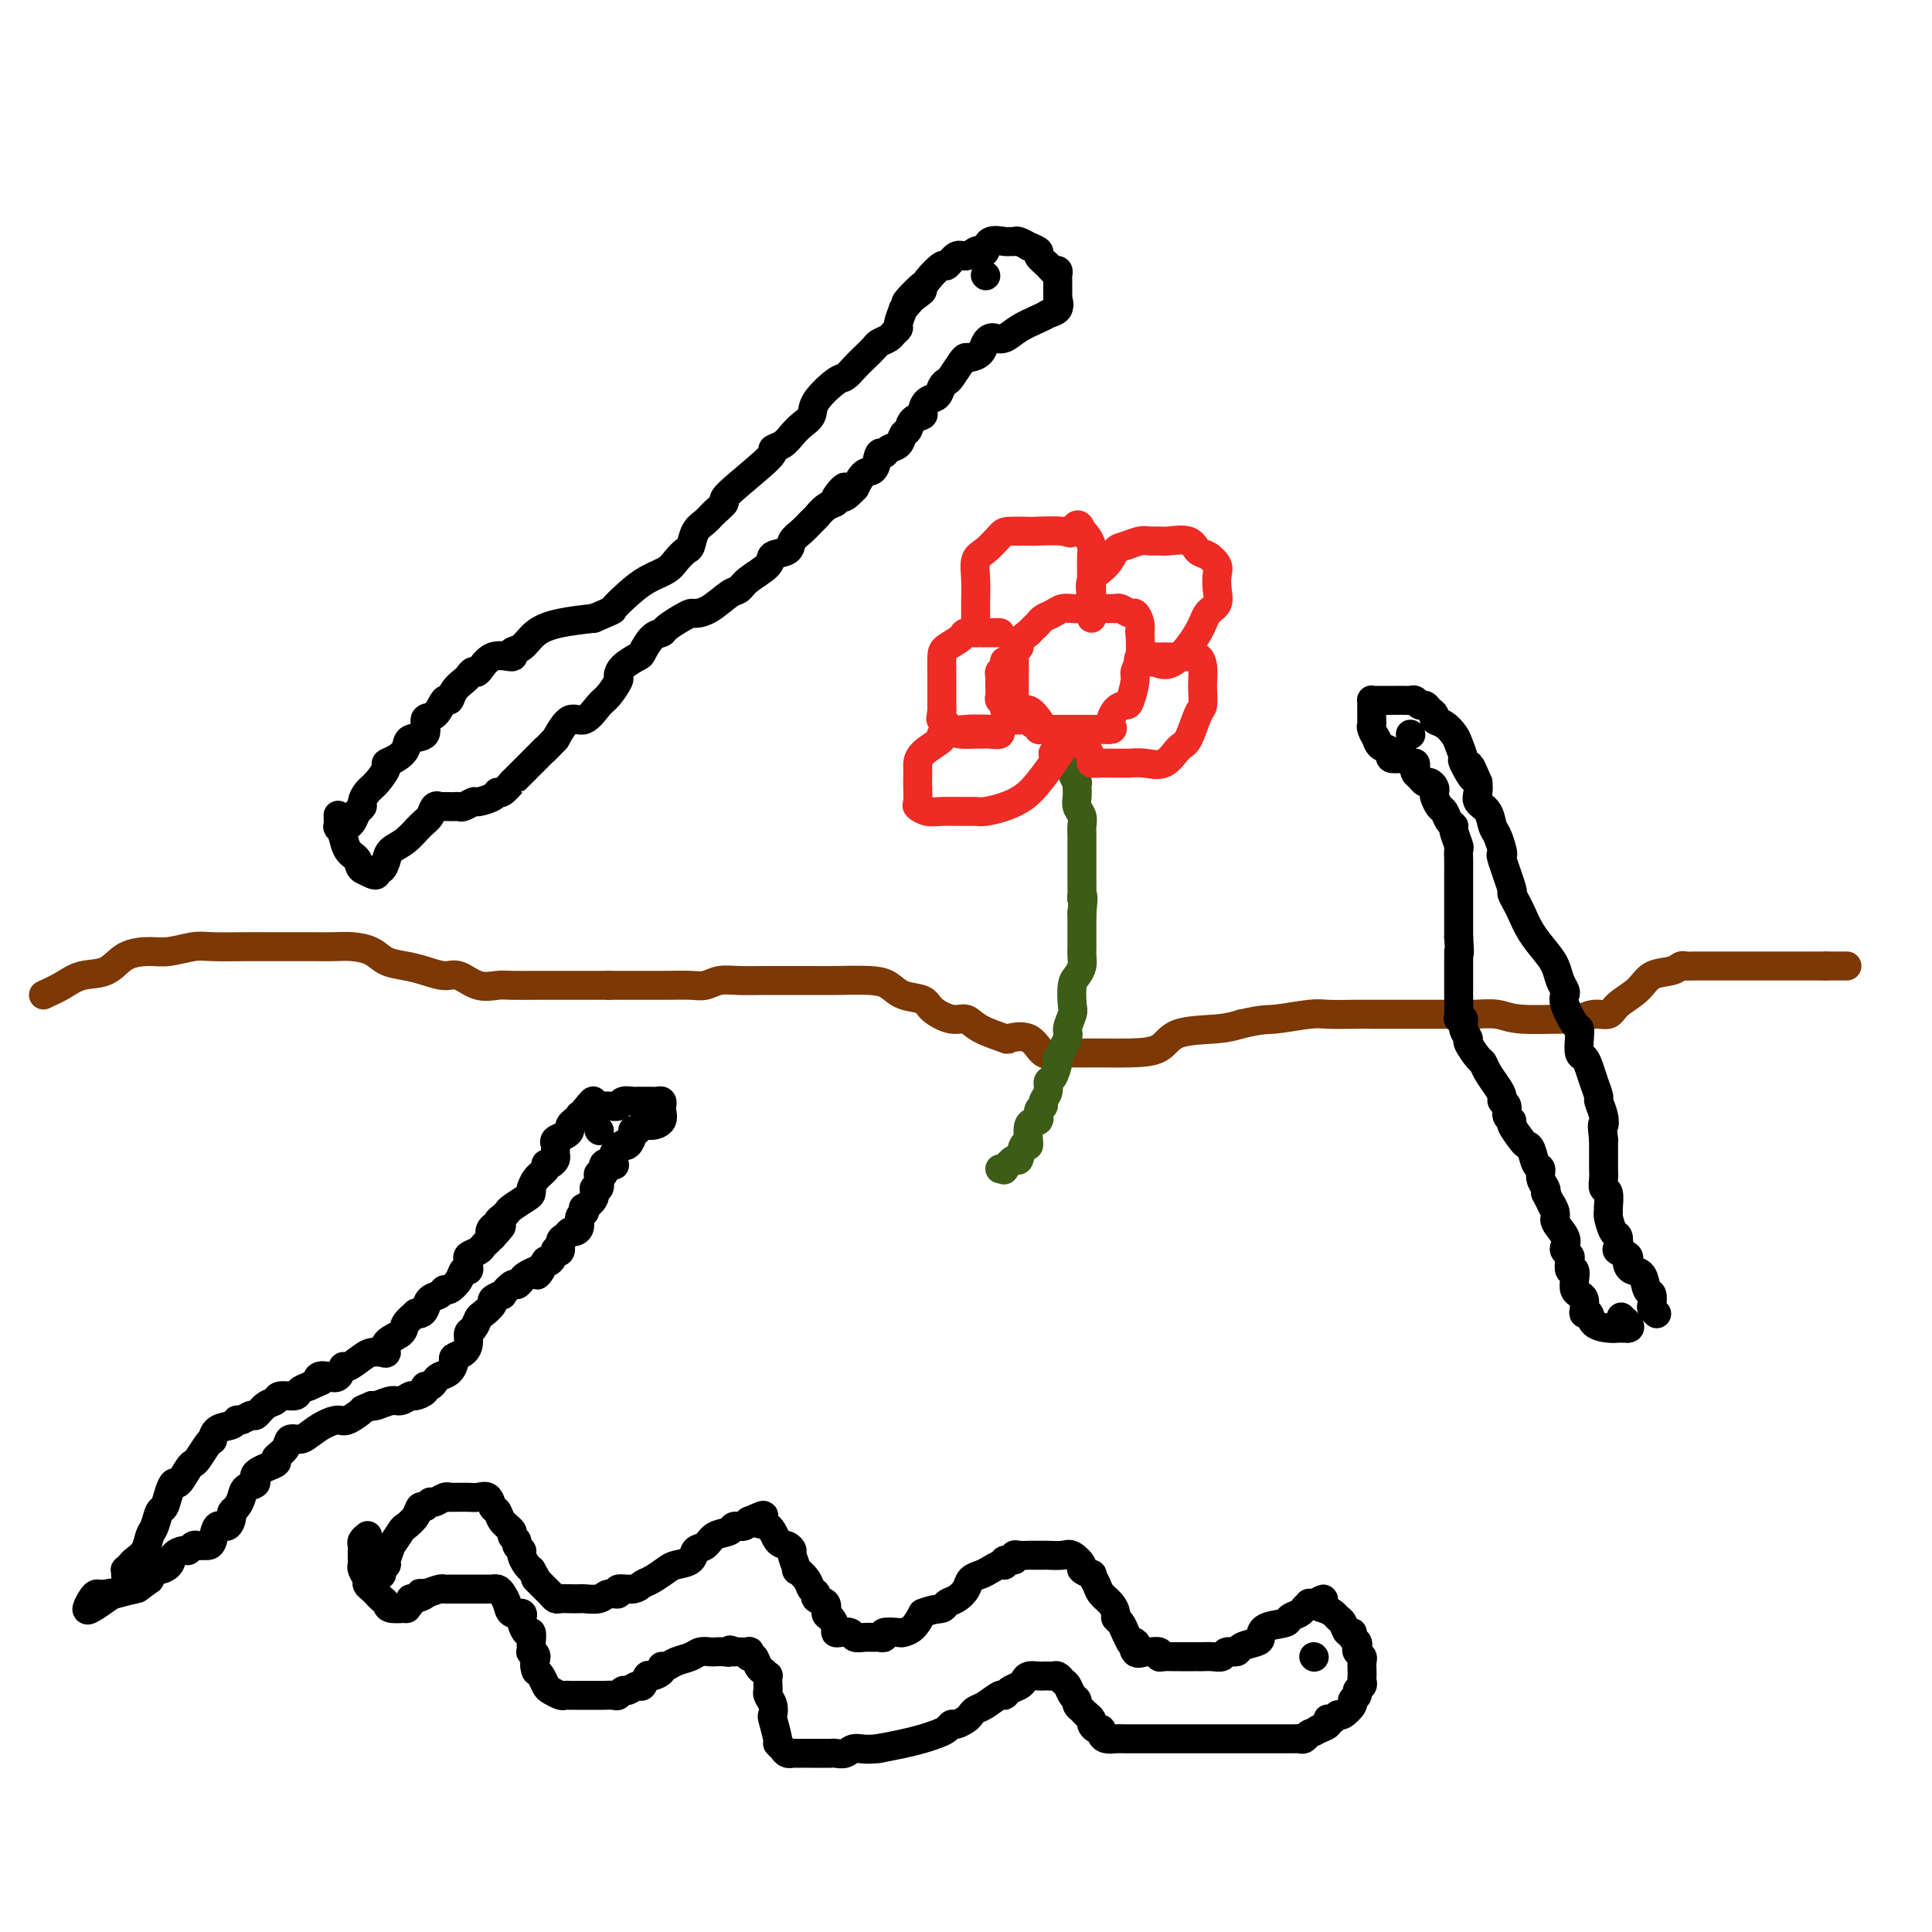 <svg viewBox='0 0 400 400' version='1.1' xmlns='http://www.w3.org/2000/svg' xmlns:xlink='http://www.w3.org/1999/xlink'><g fill='none' stroke='#7C3805' stroke-width='6' stroke-linecap='round' stroke-linejoin='round'><path d='M9,206c1.366,-0.627 2.732,-1.254 4,-2c1.268,-0.746 2.438,-1.610 4,-2c1.562,-0.390 3.517,-0.304 5,-1c1.483,-0.696 2.493,-2.172 4,-3c1.507,-0.828 3.510,-1.006 5,-1c1.490,0.006 2.468,0.198 4,0c1.532,-0.198 3.617,-0.785 5,-1c1.383,-0.215 2.063,-0.058 4,0c1.937,0.058 5.130,0.016 7,0c1.870,-0.016 2.418,-0.005 4,0c1.582,0.005 4.198,0.003 6,0c1.802,-0.003 2.788,-0.008 4,0c1.212,0.008 2.648,0.030 4,0c1.352,-0.030 2.619,-0.110 4,0c1.381,0.110 2.877,0.412 4,1c1.123,0.588 1.875,1.462 3,2c1.125,0.538 2.625,0.740 4,1c1.375,0.260 2.627,0.577 4,1c1.373,0.423 2.869,0.950 4,1c1.131,0.050 1.899,-0.379 3,0c1.101,0.379 2.536,1.566 4,2c1.464,0.434 2.957,0.116 4,0c1.043,-0.116 1.636,-0.031 3,0c1.364,0.031 3.500,0.008 5,0c1.500,-0.008 2.365,-0.002 4,0c1.635,0.002 4.038,0.001 6,0c1.962,-0.001 3.481,-0.000 5,0'/><path d='M126,204c5.530,-0.001 5.854,-0.004 7,0c1.146,0.004 3.112,0.015 5,0c1.888,-0.015 3.696,-0.057 5,0c1.304,0.057 2.102,0.211 3,0c0.898,-0.211 1.896,-0.789 3,-1c1.104,-0.211 2.315,-0.056 4,0c1.685,0.056 3.844,0.015 5,0c1.156,-0.015 1.310,-0.002 3,0c1.690,0.002 4.916,-0.007 7,0c2.084,0.007 3.028,0.028 5,0c1.972,-0.028 4.974,-0.107 7,0c2.026,0.107 3.077,0.401 4,1c0.923,0.599 1.717,1.504 3,2c1.283,0.496 3.054,0.583 4,1c0.946,0.417 1.067,1.163 2,2c0.933,0.837 2.677,1.766 4,2c1.323,0.234 2.224,-0.228 3,0c0.776,0.228 1.429,1.144 3,2c1.571,0.856 4.062,1.651 5,2c0.938,0.349 0.322,0.251 1,0c0.678,-0.251 2.650,-0.656 4,0c1.350,0.656 2.078,2.372 3,3c0.922,0.628 2.040,0.167 3,0c0.960,-0.167 1.764,-0.041 3,0c1.236,0.041 2.903,-0.002 5,0c2.097,0.002 4.623,0.050 7,0c2.377,-0.050 4.606,-0.199 6,-1c1.394,-0.801 1.952,-2.254 4,-3c2.048,-0.746 5.585,-0.785 8,-1c2.415,-0.215 3.707,-0.608 5,-1'/><path d='M257,212c4.766,-1.094 5.181,-0.829 7,-1c1.819,-0.171 5.043,-0.778 7,-1c1.957,-0.222 2.648,-0.060 4,0c1.352,0.060 3.364,0.016 5,0c1.636,-0.016 2.894,-0.004 5,0c2.106,0.004 5.060,0.000 7,0c1.940,-0.000 2.866,0.004 4,0c1.134,-0.004 2.475,-0.015 4,0c1.525,0.015 3.233,0.058 5,0c1.767,-0.058 3.592,-0.216 5,0c1.408,0.216 2.398,0.805 5,1c2.602,0.195 6.817,-0.006 9,0c2.183,0.006 2.335,0.217 3,0c0.665,-0.217 1.842,-0.864 3,-1c1.158,-0.136 2.295,0.238 3,0c0.705,-0.238 0.977,-1.087 2,-2c1.023,-0.913 2.799,-1.891 4,-3c1.201,-1.109 1.829,-2.350 3,-3c1.171,-0.650 2.887,-0.710 4,-1c1.113,-0.290 1.625,-0.810 2,-1c0.375,-0.190 0.612,-0.051 1,0c0.388,0.051 0.925,0.014 2,0c1.075,-0.014 2.687,-0.004 4,0c1.313,0.004 2.326,0.001 4,0c1.674,-0.001 4.010,-0.000 6,0c1.990,0.000 3.636,0.000 5,0c1.364,-0.000 2.448,-0.000 3,0c0.552,0.000 0.572,0.000 1,0c0.428,-0.000 1.265,-0.000 2,0c0.735,0.000 1.367,0.000 2,0'/><path d='M378,200c4.821,0.000 2.375,0.000 2,0c-0.375,0.000 1.321,0.000 2,0c0.679,0.000 0.339,0.000 0,0'/></g>
<g fill='none' stroke='#000000' stroke-width='6' stroke-linecap='round' stroke-linejoin='round'><path d='M26,326c0.026,-0.448 0.052,-0.895 0,-1c-0.052,-0.105 -0.183,0.134 0,0c0.183,-0.134 0.679,-0.639 1,-1c0.321,-0.361 0.467,-0.577 1,-1c0.533,-0.423 1.452,-1.053 2,-2c0.548,-0.947 0.724,-2.210 1,-3c0.276,-0.790 0.652,-1.106 1,-2c0.348,-0.894 0.670,-2.366 1,-3c0.330,-0.634 0.670,-0.429 1,-1c0.330,-0.571 0.652,-1.918 1,-3c0.348,-1.082 0.722,-1.899 1,-2c0.278,-0.101 0.459,0.513 1,0c0.541,-0.513 1.441,-2.152 2,-3c0.559,-0.848 0.776,-0.905 1,-1c0.224,-0.095 0.453,-0.228 1,-1c0.547,-0.772 1.411,-2.181 2,-3c0.589,-0.819 0.903,-1.047 1,-1c0.097,0.047 -0.025,0.367 0,0c0.025,-0.367 0.196,-1.423 1,-2c0.804,-0.577 2.242,-0.675 3,-1c0.758,-0.325 0.836,-0.879 1,-1c0.164,-0.121 0.416,0.189 1,0c0.584,-0.189 1.502,-0.878 2,-1c0.498,-0.122 0.575,0.322 1,0c0.425,-0.322 1.198,-1.410 2,-2c0.802,-0.590 1.632,-0.683 2,-1c0.368,-0.317 0.274,-0.858 1,-1c0.726,-0.142 2.272,0.116 3,0c0.728,-0.116 0.636,-0.604 1,-1c0.364,-0.396 1.182,-0.698 2,-1'/><path d='M64,287c3.417,-1.561 2.460,-0.962 2,-1c-0.460,-0.038 -0.423,-0.712 0,-1c0.423,-0.288 1.233,-0.189 2,0c0.767,0.189 1.489,0.467 2,0c0.511,-0.467 0.809,-1.681 1,-2c0.191,-0.319 0.276,0.256 1,0c0.724,-0.256 2.086,-1.342 3,-2c0.914,-0.658 1.380,-0.886 2,-1c0.620,-0.114 1.393,-0.113 2,0c0.607,0.113 1.046,0.338 1,0c-0.046,-0.338 -0.577,-1.239 0,-2c0.577,-0.761 2.263,-1.380 3,-2c0.737,-0.620 0.526,-1.240 1,-2c0.474,-0.760 1.631,-1.661 2,-2c0.369,-0.339 -0.052,-0.118 0,0c0.052,0.118 0.578,0.133 1,0c0.422,-0.133 0.742,-0.412 1,-1c0.258,-0.588 0.454,-1.483 1,-2c0.546,-0.517 1.441,-0.654 2,-1c0.559,-0.346 0.780,-0.901 1,-1c0.220,-0.099 0.437,0.258 1,0c0.563,-0.258 1.472,-1.130 2,-2c0.528,-0.870 0.676,-1.739 1,-2c0.324,-0.261 0.826,0.085 1,0c0.174,-0.085 0.022,-0.600 0,-1c-0.022,-0.400 0.088,-0.685 0,-1c-0.088,-0.315 -0.374,-0.662 0,-1c0.374,-0.338 1.410,-0.668 2,-1c0.590,-0.332 0.736,-0.666 1,-1c0.264,-0.334 0.647,-0.667 1,-1c0.353,-0.333 0.677,-0.667 1,-1'/><path d='M102,256c3.575,-3.875 1.013,-1.563 0,-1c-1.013,0.563 -0.478,-0.623 0,-1c0.478,-0.377 0.900,0.055 1,0c0.100,-0.055 -0.120,-0.596 0,-1c0.120,-0.404 0.582,-0.671 1,-1c0.418,-0.329 0.792,-0.719 1,-1c0.208,-0.281 0.252,-0.452 1,-1c0.748,-0.548 2.202,-1.473 3,-2c0.798,-0.527 0.939,-0.655 1,-1c0.061,-0.345 0.040,-0.905 0,-1c-0.040,-0.095 -0.099,0.277 0,0c0.099,-0.277 0.356,-1.201 1,-2c0.644,-0.799 1.675,-1.471 2,-2c0.325,-0.529 -0.057,-0.915 0,-1c0.057,-0.085 0.552,0.132 1,0c0.448,-0.132 0.850,-0.613 1,-1c0.150,-0.387 0.047,-0.681 0,-1c-0.047,-0.319 -0.037,-0.663 0,-1c0.037,-0.337 0.100,-0.668 0,-1c-0.100,-0.332 -0.364,-0.666 0,-1c0.364,-0.334 1.355,-0.668 2,-1c0.645,-0.332 0.942,-0.664 1,-1c0.058,-0.336 -0.124,-0.678 0,-1c0.124,-0.322 0.555,-0.625 1,-1c0.445,-0.375 0.903,-0.822 1,-1c0.097,-0.178 -0.166,-0.086 0,0c0.166,0.086 0.762,0.168 1,0c0.238,-0.168 0.119,-0.584 0,-1'/><path d='M121,230c3.123,-4.039 1.431,-1.135 1,0c-0.431,1.135 0.399,0.501 1,0c0.601,-0.501 0.972,-0.870 1,-1c0.028,-0.130 -0.287,-0.021 0,0c0.287,0.021 1.175,-0.047 2,0c0.825,0.047 1.587,0.209 2,0c0.413,-0.209 0.478,-0.788 1,-1c0.522,-0.212 1.502,-0.057 2,0c0.498,0.057 0.515,0.014 1,0c0.485,-0.014 1.436,-0.001 2,0c0.564,0.001 0.739,-0.012 1,0c0.261,0.012 0.607,0.048 1,0c0.393,-0.048 0.832,-0.181 1,0c0.168,0.181 0.067,0.675 0,1c-0.067,0.325 -0.098,0.482 0,1c0.098,0.518 0.325,1.397 0,2c-0.325,0.603 -1.203,0.932 -2,1c-0.797,0.068 -1.513,-0.123 -2,0c-0.487,0.123 -0.743,0.562 -1,1'/><path d='M132,234c-1.012,0.281 -1.040,-0.017 -1,0c0.040,0.017 0.150,0.348 0,1c-0.150,0.652 -0.561,1.624 -1,2c-0.439,0.376 -0.906,0.155 -1,0c-0.094,-0.155 0.184,-0.244 0,0c-0.184,0.244 -0.832,0.822 -1,1c-0.168,0.178 0.143,-0.046 0,0c-0.143,0.046 -0.741,0.360 -1,1c-0.259,0.640 -0.178,1.607 0,2c0.178,0.393 0.454,0.212 0,0c-0.454,-0.212 -1.637,-0.455 -2,0c-0.363,0.455 0.095,1.609 0,2c-0.095,0.391 -0.741,0.019 -1,0c-0.259,-0.019 -0.129,0.314 0,1c0.129,0.686 0.259,1.724 0,2c-0.259,0.276 -0.905,-0.210 -1,0c-0.095,0.210 0.363,1.116 0,2c-0.363,0.884 -1.546,1.746 -2,2c-0.454,0.254 -0.177,-0.100 0,0c0.177,0.100 0.255,0.653 0,1c-0.255,0.347 -0.841,0.489 -1,1c-0.159,0.511 0.111,1.393 0,2c-0.111,0.607 -0.603,0.941 -1,1c-0.397,0.059 -0.699,-0.155 -1,0c-0.301,0.155 -0.602,0.681 -1,1c-0.398,0.319 -0.894,0.433 -1,1c-0.106,0.567 0.179,1.588 0,2c-0.179,0.412 -0.821,0.213 -1,0c-0.179,-0.213 0.106,-0.442 0,0c-0.106,0.442 -0.602,1.555 -1,2c-0.398,0.445 -0.699,0.223 -1,0'/><path d='M113,261c-3.097,4.626 -1.341,2.692 -1,2c0.341,-0.692 -0.735,-0.143 -1,0c-0.265,0.143 0.281,-0.122 0,0c-0.281,0.122 -1.390,0.629 -2,1c-0.610,0.371 -0.722,0.606 -1,1c-0.278,0.394 -0.724,0.946 -1,1c-0.276,0.054 -0.384,-0.390 -1,0c-0.616,0.390 -1.741,1.614 -2,2c-0.259,0.386 0.348,-0.066 0,0c-0.348,0.066 -1.651,0.652 -2,1c-0.349,0.348 0.256,0.460 0,1c-0.256,0.540 -1.375,1.510 -2,2c-0.625,0.490 -0.758,0.502 -1,1c-0.242,0.498 -0.594,1.482 -1,2c-0.406,0.518 -0.865,0.572 -1,1c-0.135,0.428 0.053,1.232 0,2c-0.053,0.768 -0.347,1.501 -1,2c-0.653,0.499 -1.667,0.763 -2,1c-0.333,0.237 0.013,0.446 0,1c-0.013,0.554 -0.386,1.454 -1,2c-0.614,0.546 -1.469,0.737 -2,1c-0.531,0.263 -0.738,0.596 -1,1c-0.262,0.404 -0.580,0.878 -1,1c-0.420,0.122 -0.942,-0.107 -1,0c-0.058,0.107 0.348,0.549 0,1c-0.348,0.451 -1.448,0.909 -2,1c-0.552,0.091 -0.554,-0.186 -1,0c-0.446,0.186 -1.336,0.833 -2,1c-0.664,0.167 -1.102,-0.147 -2,0c-0.898,0.147 -2.257,0.756 -3,1c-0.743,0.244 -0.872,0.122 -1,0'/><path d='M77,291c-2.769,1.186 -1.690,0.650 -2,1c-0.310,0.350 -2.008,1.587 -3,2c-0.992,0.413 -1.278,0.004 -2,0c-0.722,-0.004 -1.880,0.397 -3,1c-1.120,0.603 -2.204,1.408 -3,2c-0.796,0.592 -1.305,0.970 -2,1c-0.695,0.030 -1.575,-0.287 -2,0c-0.425,0.287 -0.396,1.180 -1,2c-0.604,0.820 -1.843,1.567 -2,2c-0.157,0.433 0.768,0.553 0,1c-0.768,0.447 -3.228,1.223 -4,2c-0.772,0.777 0.143,1.557 0,2c-0.143,0.443 -1.344,0.551 -2,1c-0.656,0.449 -0.766,1.239 -1,2c-0.234,0.761 -0.591,1.494 -1,2c-0.409,0.506 -0.869,0.787 -1,1c-0.131,0.213 0.067,0.358 0,1c-0.067,0.642 -0.399,1.780 -1,2c-0.601,0.220 -1.470,-0.477 -2,0c-0.530,0.477 -0.719,2.127 -1,3c-0.281,0.873 -0.653,0.970 -1,1c-0.347,0.030 -0.669,-0.007 -1,0c-0.331,0.007 -0.670,0.056 -1,0c-0.330,-0.056 -0.651,-0.219 -1,0c-0.349,0.219 -0.727,0.819 -1,1c-0.273,0.181 -0.440,-0.058 -1,0c-0.560,0.058 -1.512,0.413 -2,1c-0.488,0.587 -0.512,1.405 -1,2c-0.488,0.595 -1.439,0.968 -2,1c-0.561,0.032 -0.732,-0.277 -1,0c-0.268,0.277 -0.634,1.138 -1,2'/><path d='M31,327c-2.933,2.102 -2.265,1.857 -3,2c-0.735,0.143 -2.874,0.673 -4,1c-1.126,0.327 -1.241,0.452 -2,1c-0.759,0.548 -2.162,1.521 -3,2c-0.838,0.479 -1.110,0.464 -1,0c0.110,-0.464 0.601,-1.379 1,-2c0.399,-0.621 0.705,-0.950 1,-1c0.295,-0.050 0.579,0.179 2,0c1.421,-0.179 3.977,-0.765 5,-1c1.023,-0.235 0.511,-0.117 0,0'/><path d='M343,272c-0.416,-0.368 -0.831,-0.736 -1,-1c-0.169,-0.264 -0.090,-0.424 0,-1c0.090,-0.576 0.192,-1.569 0,-2c-0.192,-0.431 -0.679,-0.301 -1,-1c-0.321,-0.699 -0.476,-2.229 -1,-3c-0.524,-0.771 -1.416,-0.784 -2,-1c-0.584,-0.216 -0.861,-0.634 -1,-1c-0.139,-0.366 -0.142,-0.680 0,-1c0.142,-0.320 0.428,-0.647 0,-1c-0.428,-0.353 -1.568,-0.732 -2,-1c-0.432,-0.268 -0.154,-0.425 0,-1c0.154,-0.575 0.185,-1.566 0,-2c-0.185,-0.434 -0.584,-0.309 -1,-1c-0.416,-0.691 -0.847,-2.198 -1,-3c-0.153,-0.802 -0.027,-0.900 0,-1c0.027,-0.100 -0.045,-0.202 0,-1c0.045,-0.798 0.208,-2.293 0,-3c-0.208,-0.707 -0.788,-0.626 -1,-1c-0.212,-0.374 -0.057,-1.203 0,-2c0.057,-0.797 0.015,-1.562 0,-2c-0.015,-0.438 -0.004,-0.550 0,-1c0.004,-0.450 0.001,-1.236 0,-2c-0.001,-0.764 -0.000,-1.504 0,-2c0.000,-0.496 0.000,-0.748 0,-1'/><path d='M332,236c-0.481,-4.163 -0.184,-3.072 0,-3c0.184,0.072 0.257,-0.876 0,-2c-0.257,-1.124 -0.842,-2.424 -1,-3c-0.158,-0.576 0.112,-0.429 0,-1c-0.112,-0.571 -0.604,-1.861 -1,-3c-0.396,-1.139 -0.694,-2.127 -1,-3c-0.306,-0.873 -0.620,-1.632 -1,-2c-0.380,-0.368 -0.827,-0.347 -1,-1c-0.173,-0.653 -0.071,-1.982 0,-3c0.071,-1.018 0.111,-1.725 0,-2c-0.111,-0.275 -0.373,-0.117 -1,-1c-0.627,-0.883 -1.621,-2.806 -2,-4c-0.379,-1.194 -0.145,-1.659 0,-2c0.145,-0.341 0.201,-0.558 0,-1c-0.201,-0.442 -0.660,-1.109 -1,-2c-0.340,-0.891 -0.563,-2.006 -1,-3c-0.437,-0.994 -1.088,-1.868 -2,-3c-0.912,-1.132 -2.085,-2.522 -3,-4c-0.915,-1.478 -1.573,-3.045 -2,-4c-0.427,-0.955 -0.622,-1.299 -1,-2c-0.378,-0.701 -0.938,-1.758 -1,-2c-0.062,-0.242 0.373,0.332 0,-1c-0.373,-1.332 -1.553,-4.568 -2,-6c-0.447,-1.432 -0.160,-1.059 0,-1c0.160,0.059 0.193,-0.197 0,-1c-0.193,-0.803 -0.612,-2.155 -1,-3c-0.388,-0.845 -0.745,-1.185 -1,-2c-0.255,-0.815 -0.409,-2.105 -1,-3c-0.591,-0.895 -1.621,-1.395 -2,-2c-0.379,-0.605 -0.108,-1.316 0,-2c0.108,-0.684 0.054,-1.342 0,-2'/><path d='M306,162c-2.886,-6.702 -1.101,-1.955 -1,-1c0.101,0.955 -1.481,-1.880 -2,-3c-0.519,-1.120 0.025,-0.524 0,-1c-0.025,-0.476 -0.619,-2.026 -1,-3c-0.381,-0.974 -0.550,-1.374 -1,-2c-0.450,-0.626 -1.181,-1.478 -2,-2c-0.819,-0.522 -1.725,-0.713 -2,-1c-0.275,-0.287 0.081,-0.669 0,-1c-0.081,-0.331 -0.599,-0.610 -1,-1c-0.401,-0.390 -0.684,-0.889 -1,-1c-0.316,-0.111 -0.666,0.166 -1,0c-0.334,-0.166 -0.654,-0.777 -1,-1c-0.346,-0.223 -0.719,-0.060 -1,0c-0.281,0.060 -0.470,0.016 -1,0c-0.530,-0.016 -1.403,-0.004 -2,0c-0.597,0.004 -0.920,0.001 -1,0c-0.080,-0.001 0.084,-0.001 0,0c-0.084,0.001 -0.415,0.003 -1,0c-0.585,-0.003 -1.425,-0.012 -2,0c-0.575,0.012 -0.886,0.045 -1,0c-0.114,-0.045 -0.031,-0.167 0,0c0.031,0.167 0.008,0.622 0,1c-0.008,0.378 -0.003,0.677 0,1c0.003,0.323 0.005,0.668 0,1c-0.005,0.332 -0.015,0.650 0,1c0.015,0.350 0.056,0.733 0,1c-0.056,0.267 -0.207,0.418 0,1c0.207,0.582 0.774,1.595 1,2c0.226,0.405 0.113,0.203 0,0'/><path d='M285,153c0.385,1.646 1.346,1.760 2,2c0.654,0.240 1.001,0.604 1,1c-0.001,0.396 -0.350,0.823 0,1c0.350,0.177 1.401,0.103 2,0c0.599,-0.103 0.748,-0.235 1,0c0.252,0.235 0.606,0.836 1,1c0.394,0.164 0.826,-0.110 1,0c0.174,0.110 0.088,0.603 0,1c-0.088,0.397 -0.177,0.698 0,1c0.177,0.302 0.622,0.606 1,1c0.378,0.394 0.689,0.878 1,1c0.311,0.122 0.622,-0.118 1,0c0.378,0.118 0.822,0.594 1,1c0.178,0.406 0.089,0.742 0,1c-0.089,0.258 -0.177,0.437 0,1c0.177,0.563 0.621,1.511 1,2c0.379,0.489 0.694,0.520 1,1c0.306,0.480 0.604,1.409 1,2c0.396,0.591 0.891,0.844 1,1c0.109,0.156 -0.167,0.216 0,1c0.167,0.784 0.777,2.293 1,3c0.223,0.707 0.060,0.612 0,1c-0.060,0.388 -0.016,1.258 0,2c0.016,0.742 0.004,1.356 0,2c-0.004,0.644 -0.001,1.317 0,2c0.001,0.683 0.000,1.376 0,2c-0.000,0.624 -0.000,1.177 0,2c0.000,0.823 0.000,1.914 0,3c-0.000,1.086 -0.000,2.167 0,3c0.000,0.833 0.000,1.416 0,2'/><path d='M302,194c0.309,4.412 0.083,3.443 0,3c-0.083,-0.443 -0.022,-0.360 0,0c0.022,0.360 0.006,0.996 0,2c-0.006,1.004 -0.001,2.374 0,3c0.001,0.626 -0.001,0.508 0,1c0.001,0.492 0.004,1.594 0,2c-0.004,0.406 -0.016,0.114 0,1c0.016,0.886 0.061,2.949 0,4c-0.061,1.051 -0.228,1.092 0,1c0.228,-0.092 0.852,-0.315 1,0c0.148,0.315 -0.182,1.169 0,2c0.182,0.831 0.874,1.639 1,2c0.126,0.361 -0.314,0.274 0,1c0.314,0.726 1.380,2.264 2,3c0.620,0.736 0.792,0.670 1,1c0.208,0.330 0.452,1.057 1,2c0.548,0.943 1.400,2.102 2,3c0.600,0.898 0.950,1.537 1,2c0.050,0.463 -0.199,0.752 0,1c0.199,0.248 0.845,0.455 1,1c0.155,0.545 -0.180,1.428 0,2c0.180,0.572 0.874,0.834 1,1c0.126,0.166 -0.317,0.237 0,1c0.317,0.763 1.396,2.217 2,3c0.604,0.783 0.735,0.895 1,1c0.265,0.105 0.663,0.203 1,1c0.337,0.797 0.612,2.294 1,3c0.388,0.706 0.887,0.622 1,1c0.113,0.378 -0.162,1.217 0,2c0.162,0.783 0.761,1.509 1,2c0.239,0.491 0.120,0.745 0,1'/><path d='M320,247c2.632,5.149 1.213,2.521 1,2c-0.213,-0.521 0.779,1.065 1,2c0.221,0.935 -0.329,1.221 0,2c0.329,0.779 1.539,2.053 2,3c0.461,0.947 0.175,1.568 0,2c-0.175,0.432 -0.239,0.674 0,1c0.239,0.326 0.782,0.734 1,1c0.218,0.266 0.110,0.390 0,1c-0.110,0.610 -0.223,1.708 0,2c0.223,0.292 0.781,-0.221 1,0c0.219,0.221 0.097,1.176 0,2c-0.097,0.824 -0.171,1.517 0,2c0.171,0.483 0.585,0.754 1,1c0.415,0.246 0.830,0.465 1,1c0.170,0.535 0.093,1.387 0,2c-0.093,0.613 -0.204,0.987 0,1c0.204,0.013 0.723,-0.336 1,0c0.277,0.336 0.312,1.358 1,2c0.688,0.642 2.030,0.904 3,1c0.970,0.096 1.569,0.026 2,0c0.431,-0.026 0.695,-0.007 1,0c0.305,0.007 0.653,0.004 1,0'/><path d='M337,275c1.178,0.022 -0.378,-1.422 -1,-2c-0.622,-0.578 -0.311,-0.289 0,0'/><path d='M72,171c0.341,-0.222 0.682,-0.444 1,-1c0.318,-0.556 0.612,-1.446 1,-2c0.388,-0.554 0.868,-0.772 1,-1c0.132,-0.228 -0.085,-0.467 0,-1c0.085,-0.533 0.473,-1.361 1,-2c0.527,-0.639 1.192,-1.091 2,-2c0.808,-0.909 1.758,-2.275 2,-3c0.242,-0.725 -0.225,-0.808 0,-1c0.225,-0.192 1.141,-0.493 2,-1c0.859,-0.507 1.662,-1.218 2,-2c0.338,-0.782 0.213,-1.633 1,-2c0.787,-0.367 2.487,-0.251 3,-1c0.513,-0.749 -0.162,-2.364 0,-3c0.162,-0.636 1.160,-0.293 2,-1c0.840,-0.707 1.520,-2.465 2,-3c0.480,-0.535 0.759,0.153 1,0c0.241,-0.153 0.445,-1.148 1,-2c0.555,-0.852 1.462,-1.560 2,-2c0.538,-0.440 0.706,-0.611 1,-1c0.294,-0.389 0.715,-0.998 1,-1c0.285,-0.002 0.436,0.601 1,0c0.564,-0.601 1.542,-2.405 3,-3c1.458,-0.595 3.395,0.020 4,0c0.605,-0.020 -0.122,-0.674 0,-1c0.122,-0.326 1.095,-0.325 2,-1c0.905,-0.675 1.744,-2.028 3,-3c1.256,-0.972 2.930,-1.563 5,-2c2.070,-0.437 4.535,-0.718 7,-1'/><path d='M123,128c4.641,-2.014 3.743,-1.551 4,-2c0.257,-0.449 1.669,-1.812 3,-3c1.331,-1.188 2.580,-2.200 4,-3c1.420,-0.800 3.009,-1.387 4,-2c0.991,-0.613 1.382,-1.252 2,-2c0.618,-0.748 1.463,-1.603 2,-2c0.537,-0.397 0.765,-0.334 1,-1c0.235,-0.666 0.475,-2.060 1,-3c0.525,-0.940 1.333,-1.425 2,-2c0.667,-0.575 1.193,-1.239 2,-2c0.807,-0.761 1.897,-1.618 2,-2c0.103,-0.382 -0.779,-0.290 1,-2c1.779,-1.710 6.219,-5.221 8,-7c1.781,-1.779 0.901,-1.827 1,-2c0.099,-0.173 1.175,-0.470 2,-1c0.825,-0.530 1.397,-1.291 2,-2c0.603,-0.709 1.235,-1.365 2,-2c0.765,-0.635 1.661,-1.248 2,-2c0.339,-0.752 0.121,-1.643 1,-3c0.879,-1.357 2.855,-3.179 4,-4c1.145,-0.821 1.457,-0.640 2,-1c0.543,-0.360 1.315,-1.262 2,-2c0.685,-0.738 1.282,-1.311 2,-2c0.718,-0.689 1.555,-1.494 2,-2c0.445,-0.506 0.497,-0.711 1,-1c0.503,-0.289 1.458,-0.660 2,-1c0.542,-0.340 0.671,-0.648 1,-1c0.329,-0.352 0.858,-0.749 1,-1c0.142,-0.251 -0.102,-0.358 0,-1c0.102,-0.642 0.551,-1.821 1,-3'/><path d='M187,64c7.701,-8.757 2.452,-3.651 1,-2c-1.452,1.651 0.891,-0.154 2,-1c1.109,-0.846 0.983,-0.732 1,-1c0.017,-0.268 0.178,-0.918 1,-2c0.822,-1.082 2.304,-2.595 3,-3c0.696,-0.405 0.606,0.297 1,0c0.394,-0.297 1.272,-1.594 2,-2c0.728,-0.406 1.306,0.080 2,0c0.694,-0.080 1.503,-0.725 2,-1c0.497,-0.275 0.682,-0.179 1,0c0.318,0.179 0.768,0.441 1,0c0.232,-0.441 0.246,-1.583 1,-2c0.754,-0.417 2.249,-0.108 3,0c0.751,0.108 0.759,0.014 1,0c0.241,-0.014 0.714,0.052 1,0c0.286,-0.052 0.387,-0.222 1,0c0.613,0.222 1.740,0.837 2,1c0.260,0.163 -0.348,-0.124 0,0c0.348,0.124 1.652,0.659 2,1c0.348,0.341 -0.261,0.486 0,1c0.261,0.514 1.390,1.395 2,2c0.610,0.605 0.699,0.934 1,1c0.301,0.066 0.813,-0.132 1,0c0.187,0.132 0.050,0.595 0,1c-0.050,0.405 -0.013,0.752 0,1c0.013,0.248 0.004,0.396 0,1c-0.004,0.604 -0.001,1.663 0,2c0.001,0.337 0.000,-0.046 0,0c-0.000,0.046 -0.000,0.523 0,1'/><path d='M219,62c0.585,1.730 0.047,1.054 0,1c-0.047,-0.054 0.395,0.513 0,1c-0.395,0.487 -1.628,0.894 -2,1c-0.372,0.106 0.118,-0.091 0,0c-0.118,0.091 -0.844,0.469 -2,1c-1.156,0.531 -2.744,1.216 -4,2c-1.256,0.784 -2.181,1.667 -3,2c-0.819,0.333 -1.533,0.118 -2,0c-0.467,-0.118 -0.689,-0.137 -1,0c-0.311,0.137 -0.712,0.430 -1,1c-0.288,0.570 -0.462,1.417 -1,2c-0.538,0.583 -1.439,0.902 -2,1c-0.561,0.098 -0.780,-0.024 -1,0c-0.220,0.024 -0.439,0.196 -1,1c-0.561,0.804 -1.463,2.242 -2,3c-0.537,0.758 -0.708,0.837 -1,1c-0.292,0.163 -0.703,0.411 -1,1c-0.297,0.589 -0.479,1.519 -1,2c-0.521,0.481 -1.382,0.514 -2,1c-0.618,0.486 -0.992,1.424 -1,2c-0.008,0.576 0.350,0.788 0,1c-0.350,0.212 -1.407,0.423 -2,1c-0.593,0.577 -0.722,1.518 -1,2c-0.278,0.482 -0.705,0.504 -1,1c-0.295,0.496 -0.460,1.464 -1,2c-0.540,0.536 -1.457,0.639 -2,1c-0.543,0.361 -0.712,0.981 -1,1c-0.288,0.019 -0.696,-0.562 -1,0c-0.304,0.562 -0.505,2.267 -1,3c-0.495,0.733 -1.284,0.495 -2,1c-0.716,0.505 -1.358,1.752 -2,3'/><path d='M177,101c-3.883,4.070 -2.091,0.744 -2,0c0.091,-0.744 -1.519,1.095 -2,2c-0.481,0.905 0.167,0.875 0,1c-0.167,0.125 -1.148,0.403 -2,1c-0.852,0.597 -1.574,1.512 -2,2c-0.426,0.488 -0.556,0.550 -1,1c-0.444,0.450 -1.201,1.288 -2,2c-0.799,0.712 -1.639,1.296 -2,2c-0.361,0.704 -0.243,1.527 -1,2c-0.757,0.473 -2.389,0.597 -3,1c-0.611,0.403 -0.200,1.085 -1,2c-0.800,0.915 -2.810,2.063 -4,3c-1.190,0.937 -1.561,1.662 -2,2c-0.439,0.338 -0.945,0.289 -2,1c-1.055,0.711 -2.657,2.183 -4,3c-1.343,0.817 -2.425,0.979 -3,1c-0.575,0.021 -0.643,-0.099 -1,0c-0.357,0.099 -1.003,0.415 -2,1c-0.997,0.585 -2.345,1.437 -3,2c-0.655,0.563 -0.616,0.836 -1,1c-0.384,0.164 -1.189,0.219 -2,1c-0.811,0.781 -1.627,2.287 -2,3c-0.373,0.713 -0.302,0.632 -1,1c-0.698,0.368 -2.164,1.185 -3,2c-0.836,0.815 -1.042,1.628 -1,2c0.042,0.372 0.332,0.303 0,1c-0.332,0.697 -1.285,2.159 -2,3c-0.715,0.841 -1.192,1.060 -2,2c-0.808,0.940 -1.948,2.599 -3,3c-1.052,0.401 -2.015,-0.457 -3,0c-0.985,0.457 -1.993,2.228 -3,4'/><path d='M115,153c-3.451,3.605 -2.078,2.119 -2,2c0.078,-0.119 -1.140,1.129 -2,2c-0.860,0.871 -1.361,1.366 -2,2c-0.639,0.634 -1.414,1.409 -2,2c-0.586,0.591 -0.981,0.998 -1,1c-0.019,0.002 0.338,-0.402 0,0c-0.338,0.402 -1.371,1.609 -2,2c-0.629,0.391 -0.855,-0.035 -1,0c-0.145,0.035 -0.210,0.531 -1,1c-0.790,0.469 -2.306,0.910 -3,1c-0.694,0.090 -0.566,-0.172 -1,0c-0.434,0.172 -1.431,0.778 -2,1c-0.569,0.222 -0.712,0.060 -1,0c-0.288,-0.060 -0.721,-0.018 -1,0c-0.279,0.018 -0.403,0.011 -1,0c-0.597,-0.011 -1.668,-0.026 -2,0c-0.332,0.026 0.074,0.094 0,0c-0.074,-0.094 -0.629,-0.348 -1,0c-0.371,0.348 -0.558,1.300 -1,2c-0.442,0.700 -1.141,1.148 -2,2c-0.859,0.852 -1.880,2.108 -3,3c-1.120,0.892 -2.338,1.419 -3,2c-0.662,0.581 -0.768,1.214 -1,2c-0.232,0.786 -0.590,1.724 -1,2c-0.410,0.276 -0.873,-0.112 -1,0c-0.127,0.112 0.081,0.722 0,1c-0.081,0.278 -0.452,0.222 -1,0c-0.548,-0.222 -1.274,-0.611 -2,-1'/><path d='M75,180c-0.740,-0.383 -0.590,-1.339 -1,-2c-0.410,-0.661 -1.382,-1.025 -2,-2c-0.618,-0.975 -0.884,-2.561 -1,-3c-0.116,-0.439 -0.084,0.267 0,0c0.084,-0.267 0.219,-1.508 0,-2c-0.219,-0.492 -0.791,-0.235 -1,0c-0.209,0.235 -0.056,0.448 0,0c0.056,-0.448 0.016,-1.557 0,-2c-0.016,-0.443 -0.008,-0.222 0,0'/><path d='M204,57c0.000,0.000 0.100,0.100 0.1,0.1'/><path d='M292,152c0.000,0.000 0.100,0.100 0.1,0.1'/><path d='M124,234c0.000,0.000 0.100,0.100 0.1,0.1'/><path d='M79,326c0.033,-0.452 0.066,-0.904 0,-1c-0.066,-0.096 -0.230,0.163 0,0c0.230,-0.163 0.853,-0.748 1,-1c0.147,-0.252 -0.183,-0.171 0,-1c0.183,-0.829 0.879,-2.567 1,-3c0.121,-0.433 -0.332,0.440 0,0c0.332,-0.440 1.451,-2.194 2,-3c0.549,-0.806 0.529,-0.665 1,-1c0.471,-0.335 1.435,-1.146 2,-2c0.565,-0.854 0.732,-1.749 1,-2c0.268,-0.251 0.636,0.143 1,0c0.364,-0.143 0.723,-0.823 1,-1c0.277,-0.177 0.473,0.149 1,0c0.527,-0.149 1.387,-0.772 2,-1c0.613,-0.228 0.979,-0.061 1,0c0.021,0.061 -0.303,0.014 0,0c0.303,-0.014 1.233,0.003 2,0c0.767,-0.003 1.372,-0.027 2,0c0.628,0.027 1.280,0.104 2,0c0.720,-0.104 1.507,-0.389 2,0c0.493,0.389 0.691,1.452 1,2c0.309,0.548 0.728,0.581 1,1c0.272,0.419 0.398,1.226 1,2c0.602,0.774 1.682,1.517 2,2c0.318,0.483 -0.126,0.706 0,1c0.126,0.294 0.821,0.660 1,1c0.179,0.340 -0.159,0.655 0,1c0.159,0.345 0.816,0.721 1,1c0.184,0.279 -0.104,0.460 0,1c0.104,0.540 0.601,1.440 1,2c0.399,0.560 0.699,0.780 1,1'/><path d='M110,325c1.477,2.477 1.169,2.169 1,2c-0.169,-0.169 -0.200,-0.199 0,0c0.200,0.199 0.630,0.628 1,1c0.370,0.372 0.679,0.688 1,1c0.321,0.312 0.654,0.620 1,1c0.346,0.380 0.707,0.834 1,1c0.293,0.166 0.519,0.046 1,0c0.481,-0.046 1.216,-0.016 2,0c0.784,0.016 1.616,0.020 2,0c0.384,-0.020 0.321,-0.062 1,0c0.679,0.062 2.101,0.228 3,0c0.899,-0.228 1.277,-0.849 2,-1c0.723,-0.151 1.792,0.168 2,0c0.208,-0.168 -0.446,-0.822 0,-1c0.446,-0.178 1.991,0.121 3,0c1.009,-0.121 1.482,-0.661 2,-1c0.518,-0.339 1.079,-0.476 2,-1c0.921,-0.524 2.200,-1.435 3,-2c0.800,-0.565 1.119,-0.785 2,-1c0.881,-0.215 2.324,-0.424 3,-1c0.676,-0.576 0.586,-1.517 1,-2c0.414,-0.483 1.333,-0.507 2,-1c0.667,-0.493 1.083,-1.456 2,-2c0.917,-0.544 2.337,-0.668 3,-1c0.663,-0.332 0.569,-0.873 1,-1c0.431,-0.127 1.385,0.158 2,0c0.615,-0.158 0.890,-0.759 1,-1c0.110,-0.241 0.055,-0.120 0,0'/><path d='M155,315c5.152,-2.490 2.533,-0.716 2,0c-0.533,0.716 1.019,0.375 2,1c0.981,0.625 1.392,2.218 2,3c0.608,0.782 1.415,0.754 2,1c0.585,0.246 0.948,0.765 1,1c0.052,0.235 -0.208,0.185 0,1c0.208,0.815 0.883,2.494 1,3c0.117,0.506 -0.325,-0.163 0,0c0.325,0.163 1.415,1.156 2,2c0.585,0.844 0.664,1.540 1,2c0.336,0.460 0.930,0.686 1,1c0.070,0.314 -0.384,0.718 0,1c0.384,0.282 1.605,0.443 2,1c0.395,0.557 -0.036,1.508 0,2c0.036,0.492 0.538,0.523 1,1c0.462,0.477 0.882,1.400 1,2c0.118,0.600 -0.068,0.879 0,1c0.068,0.121 0.389,0.085 1,0c0.611,-0.085 1.511,-0.219 2,0c0.489,0.219 0.566,0.792 1,1c0.434,0.208 1.224,0.052 2,0c0.776,-0.052 1.539,0.000 2,0c0.461,-0.000 0.619,-0.052 1,0c0.381,0.052 0.984,0.209 1,0c0.016,-0.209 -0.554,-0.782 0,-1c0.554,-0.218 2.231,-0.079 3,0c0.769,0.079 0.630,0.098 1,0c0.370,-0.098 1.249,-0.314 2,-1c0.751,-0.686 1.376,-1.843 2,-3'/><path d='M191,334c2.262,-0.949 3.417,-0.821 4,-1c0.583,-0.179 0.593,-0.664 1,-1c0.407,-0.336 1.211,-0.524 2,-1c0.789,-0.476 1.563,-1.242 2,-2c0.437,-0.758 0.538,-1.508 1,-2c0.462,-0.492 1.285,-0.724 2,-1c0.715,-0.276 1.324,-0.595 2,-1c0.676,-0.405 1.420,-0.897 2,-1c0.580,-0.103 0.994,0.183 1,0c0.006,-0.183 -0.398,-0.834 0,-1c0.398,-0.166 1.597,0.152 2,0c0.403,-0.152 0.010,-0.773 0,-1c-0.010,-0.227 0.363,-0.061 1,0c0.637,0.061 1.540,0.017 2,0c0.460,-0.017 0.479,-0.006 1,0c0.521,0.006 1.545,0.009 2,0c0.455,-0.009 0.340,-0.028 1,0c0.660,0.028 2.094,0.103 3,0c0.906,-0.103 1.286,-0.383 2,0c0.714,0.383 1.764,1.429 2,2c0.236,0.571 -0.341,0.667 0,1c0.341,0.333 1.600,0.904 2,1c0.400,0.096 -0.061,-0.283 0,0c0.061,0.283 0.642,1.228 1,2c0.358,0.772 0.491,1.372 1,2c0.509,0.628 1.393,1.284 2,2c0.607,0.716 0.936,1.490 1,2c0.064,0.510 -0.138,0.755 0,1c0.138,0.245 0.614,0.489 1,1c0.386,0.511 0.682,1.289 1,2c0.318,0.711 0.659,1.356 1,2'/><path d='M234,340c2.423,2.663 1.480,0.320 1,0c-0.480,-0.320 -0.497,1.382 0,2c0.497,0.618 1.508,0.151 2,0c0.492,-0.151 0.465,0.012 1,0c0.535,-0.012 1.633,-0.199 2,0c0.367,0.199 0.004,0.785 0,1c-0.004,0.215 0.352,0.057 1,0c0.648,-0.057 1.587,-0.015 2,0c0.413,0.015 0.298,0.004 1,0c0.702,-0.004 2.219,0.000 3,0c0.781,-0.000 0.824,-0.004 1,0c0.176,0.004 0.485,0.016 1,0c0.515,-0.016 1.235,-0.060 2,0c0.765,0.060 1.574,0.223 2,0c0.426,-0.223 0.468,-0.832 1,-1c0.532,-0.168 1.554,0.106 2,0c0.446,-0.106 0.316,-0.592 1,-1c0.684,-0.408 2.181,-0.739 3,-1c0.819,-0.261 0.958,-0.451 1,-1c0.042,-0.549 -0.014,-1.456 1,-2c1.014,-0.544 3.099,-0.724 4,-1c0.901,-0.276 0.619,-0.648 1,-1c0.381,-0.352 1.425,-0.683 2,-1c0.575,-0.317 0.680,-0.621 1,-1c0.320,-0.379 0.855,-0.833 1,-1c0.145,-0.167 -0.102,-0.048 0,0c0.102,0.048 0.551,0.024 1,0'/><path d='M272,332c3.444,-1.750 1.553,-0.625 1,0c-0.553,0.625 0.233,0.750 1,1c0.767,0.250 1.516,0.627 2,1c0.484,0.373 0.703,0.744 1,1c0.297,0.256 0.672,0.397 1,1c0.328,0.603 0.610,1.667 1,2c0.390,0.333 0.888,-0.066 1,0c0.112,0.066 -0.162,0.595 0,1c0.162,0.405 0.761,0.685 1,1c0.239,0.315 0.116,0.666 0,1c-0.116,0.334 -0.227,0.653 0,1c0.227,0.347 0.793,0.723 1,1c0.207,0.277 0.057,0.455 0,1c-0.057,0.545 -0.019,1.455 0,2c0.019,0.545 0.020,0.723 0,1c-0.020,0.277 -0.062,0.652 0,1c0.062,0.348 0.229,0.669 0,1c-0.229,0.331 -0.853,0.671 -1,1c-0.147,0.329 0.182,0.648 0,1c-0.182,0.352 -0.875,0.739 -1,1c-0.125,0.261 0.317,0.396 0,1c-0.317,0.604 -1.392,1.678 -2,2c-0.608,0.322 -0.750,-0.107 -1,0c-0.250,0.107 -0.608,0.750 -1,1c-0.392,0.250 -0.816,0.108 -1,0c-0.184,-0.108 -0.126,-0.183 0,0c0.126,0.183 0.322,0.624 0,1c-0.322,0.376 -1.161,0.688 -2,1'/><path d='M273,358c-1.489,0.939 -1.711,0.788 -2,1c-0.289,0.212 -0.644,0.789 -1,1c-0.356,0.211 -0.712,0.057 -1,0c-0.288,-0.057 -0.506,-0.015 -1,0c-0.494,0.015 -1.262,0.004 -2,0c-0.738,-0.004 -1.445,-0.001 -2,0c-0.555,0.001 -0.959,0.000 -2,0c-1.041,-0.000 -2.721,-0.000 -4,0c-1.279,0.000 -2.158,0.000 -3,0c-0.842,-0.000 -1.646,-0.000 -2,0c-0.354,0.000 -0.259,0.000 -1,0c-0.741,-0.000 -2.317,-0.000 -3,0c-0.683,0.000 -0.473,0.000 -1,0c-0.527,-0.000 -1.790,-0.000 -3,0c-1.210,0.000 -2.366,0.000 -3,0c-0.634,-0.000 -0.746,-0.000 -1,0c-0.254,0.000 -0.649,0.000 -1,0c-0.351,-0.000 -0.658,-0.000 -1,0c-0.342,0.000 -0.721,0.000 -1,0c-0.279,-0.000 -0.459,-0.000 -1,0c-0.541,0.000 -1.444,0.001 -2,0c-0.556,-0.001 -0.766,-0.003 -1,0c-0.234,0.003 -0.493,0.011 -1,0c-0.507,-0.011 -1.263,-0.041 -2,0c-0.737,0.041 -1.455,0.151 -2,0c-0.545,-0.151 -0.916,-0.565 -1,-1c-0.084,-0.435 0.118,-0.890 0,-1c-0.118,-0.110 -0.557,0.125 -1,0c-0.443,-0.125 -0.888,-0.611 -1,-1c-0.112,-0.389 0.111,-0.683 0,-1c-0.111,-0.317 -0.555,-0.659 -1,-1'/><path d='M225,355c-1.091,-0.953 -0.817,-0.837 -1,-1c-0.183,-0.163 -0.823,-0.607 -1,-1c-0.177,-0.393 0.107,-0.736 0,-1c-0.107,-0.264 -0.606,-0.449 -1,-1c-0.394,-0.551 -0.683,-1.468 -1,-2c-0.317,-0.532 -0.663,-0.678 -1,-1c-0.337,-0.322 -0.667,-0.818 -1,-1c-0.333,-0.182 -0.670,-0.050 -1,0c-0.330,0.050 -0.652,0.016 -1,0c-0.348,-0.016 -0.722,-0.015 -1,0c-0.278,0.015 -0.459,0.045 -1,0c-0.541,-0.045 -1.441,-0.166 -2,0c-0.559,0.166 -0.778,0.617 -1,1c-0.222,0.383 -0.447,0.698 -1,1c-0.553,0.302 -1.433,0.592 -2,1c-0.567,0.408 -0.821,0.936 -1,1c-0.179,0.064 -0.285,-0.334 -1,0c-0.715,0.334 -2.041,1.400 -3,2c-0.959,0.600 -1.553,0.734 -2,1c-0.447,0.266 -0.749,0.663 -1,1c-0.251,0.337 -0.451,0.615 -1,1c-0.549,0.385 -1.448,0.877 -2,1c-0.552,0.123 -0.758,-0.122 -1,0c-0.242,0.122 -0.521,0.610 -1,1c-0.479,0.390 -1.159,0.682 -2,1c-0.841,0.318 -1.842,0.663 -3,1c-1.158,0.337 -2.474,0.668 -4,1c-1.526,0.332 -3.263,0.666 -5,1'/><path d='M182,362c-2.896,0.403 -4.137,-0.088 -5,0c-0.863,0.088 -1.349,0.756 -2,1c-0.651,0.244 -1.466,0.065 -2,0c-0.534,-0.065 -0.785,-0.017 -1,0c-0.215,0.017 -0.393,0.004 -1,0c-0.607,-0.004 -1.644,-0.000 -2,0c-0.356,0.000 -0.031,-0.003 -1,0c-0.969,0.003 -3.230,0.011 -4,0c-0.770,-0.011 -0.048,-0.041 0,0c0.048,0.041 -0.579,0.154 -1,0c-0.421,-0.154 -0.635,-0.576 -1,-1c-0.365,-0.424 -0.881,-0.852 -1,-1c-0.119,-0.148 0.161,-0.018 0,-1c-0.161,-0.982 -0.761,-3.075 -1,-4c-0.239,-0.925 -0.117,-0.680 0,-1c0.117,-0.320 0.227,-1.204 0,-2c-0.227,-0.796 -0.792,-1.505 -1,-2c-0.208,-0.495 -0.059,-0.777 0,-1c0.059,-0.223 0.027,-0.387 0,-1c-0.027,-0.613 -0.048,-1.675 0,-2c0.048,-0.325 0.167,0.086 0,0c-0.167,-0.086 -0.620,-0.668 -1,-1c-0.380,-0.332 -0.689,-0.415 -1,-1c-0.311,-0.585 -0.626,-1.673 -1,-2c-0.374,-0.327 -0.807,0.109 -1,0c-0.193,-0.109 -0.144,-0.761 0,-1c0.144,-0.239 0.385,-0.064 0,0c-0.385,0.064 -1.396,0.018 -2,0c-0.604,-0.018 -0.802,-0.009 -1,0'/><path d='M152,342c-1.279,-0.774 -0.976,-0.208 -1,0c-0.024,0.208 -0.376,0.059 -1,0c-0.624,-0.059 -1.522,-0.027 -2,0c-0.478,0.027 -0.537,0.050 -1,0c-0.463,-0.050 -1.330,-0.172 -2,0c-0.670,0.172 -1.145,0.637 -2,1c-0.855,0.363 -2.092,0.623 -3,1c-0.908,0.377 -1.486,0.869 -2,1c-0.514,0.131 -0.964,-0.101 -1,0c-0.036,0.101 0.342,0.534 0,1c-0.342,0.466 -1.405,0.966 -2,1c-0.595,0.034 -0.723,-0.398 -1,0c-0.277,0.398 -0.704,1.627 -1,2c-0.296,0.373 -0.460,-0.110 -1,0c-0.540,0.110 -1.457,0.814 -2,1c-0.543,0.186 -0.712,-0.146 -1,0c-0.288,0.146 -0.696,0.771 -1,1c-0.304,0.229 -0.505,0.061 -1,0c-0.495,-0.061 -1.284,-0.016 -2,0c-0.716,0.016 -1.358,0.004 -2,0c-0.642,-0.004 -1.284,-0.000 -2,0c-0.716,0.000 -1.505,-0.003 -2,0c-0.495,0.003 -0.696,0.013 -1,0c-0.304,-0.013 -0.711,-0.049 -1,0c-0.289,0.049 -0.459,0.182 -1,0c-0.541,-0.182 -1.454,-0.678 -2,-1c-0.546,-0.322 -0.724,-0.471 -1,-1c-0.276,-0.529 -0.650,-1.437 -1,-2c-0.350,-0.563 -0.675,-0.782 -1,-1'/><path d='M111,346c-0.713,-1.388 0.005,-2.360 0,-3c-0.005,-0.640 -0.733,-0.950 -1,-1c-0.267,-0.050 -0.074,0.160 0,0c0.074,-0.160 0.030,-0.691 0,-1c-0.030,-0.309 -0.047,-0.397 0,-1c0.047,-0.603 0.158,-1.721 0,-2c-0.158,-0.279 -0.585,0.281 -1,0c-0.415,-0.281 -0.818,-1.401 -1,-2c-0.182,-0.599 -0.143,-0.675 0,-1c0.143,-0.325 0.389,-0.900 0,-1c-0.389,-0.100 -1.415,0.274 -2,0c-0.585,-0.274 -0.730,-1.198 -1,-2c-0.270,-0.802 -0.664,-1.483 -1,-2c-0.336,-0.517 -0.615,-0.871 -1,-1c-0.385,-0.129 -0.877,-0.035 -1,0c-0.123,0.035 0.122,0.009 0,0c-0.122,-0.009 -0.610,-0.002 -1,0c-0.390,0.002 -0.682,0.001 -1,0c-0.318,-0.001 -0.663,-0.000 -1,0c-0.337,0.000 -0.667,0.000 -1,0c-0.333,-0.000 -0.667,0.000 -1,0c-0.333,-0.000 -0.663,-0.000 -1,0c-0.337,0.000 -0.682,0.000 -1,0c-0.318,-0.000 -0.608,-0.001 -1,0c-0.392,0.001 -0.884,0.003 -1,0c-0.116,-0.003 0.144,-0.011 0,0c-0.144,0.011 -0.693,0.041 -1,0c-0.307,-0.041 -0.374,-0.155 -1,0c-0.626,0.155 -1.813,0.577 -3,1'/><path d='M88,330c-2.371,-0.064 -0.300,-0.224 0,0c0.300,0.224 -1.171,0.830 -2,1c-0.829,0.170 -1.017,-0.097 -1,0c0.017,0.097 0.240,0.559 0,1c-0.240,0.441 -0.943,0.861 -1,1c-0.057,0.139 0.532,-0.004 0,0c-0.532,0.004 -2.184,0.156 -3,0c-0.816,-0.156 -0.797,-0.619 -1,-1c-0.203,-0.381 -0.628,-0.678 -1,-1c-0.372,-0.322 -0.692,-0.667 -1,-1c-0.308,-0.333 -0.604,-0.653 -1,-1c-0.396,-0.347 -0.891,-0.722 -1,-1c-0.109,-0.278 0.167,-0.459 0,-1c-0.167,-0.541 -0.776,-1.440 -1,-2c-0.224,-0.560 -0.061,-0.780 0,-1c0.061,-0.220 0.020,-0.441 0,-1c-0.020,-0.559 -0.019,-1.456 0,-2c0.019,-0.544 0.057,-0.733 0,-1c-0.057,-0.267 -0.208,-0.610 0,-1c0.208,-0.390 0.774,-0.826 1,-1c0.226,-0.174 0.113,-0.087 0,0'/><path d='M272,343c0.000,0.000 0.100,0.100 0.1,0.1'/></g>
<g fill='none' stroke='#3D5C18' stroke-width='6' stroke-linecap='round' stroke-linejoin='round'><path d='M207,242c0.477,-0.068 0.953,-0.136 1,0c0.047,0.136 -0.337,0.475 0,0c0.337,-0.475 1.395,-1.764 2,-2c0.605,-0.236 0.759,0.579 1,0c0.241,-0.579 0.571,-2.554 1,-3c0.429,-0.446 0.956,0.638 1,0c0.044,-0.638 -0.396,-2.996 0,-4c0.396,-1.004 1.627,-0.653 2,-1c0.373,-0.347 -0.111,-1.393 0,-2c0.111,-0.607 0.817,-0.776 1,-1c0.183,-0.224 -0.157,-0.502 0,-1c0.157,-0.498 0.810,-1.216 1,-2c0.190,-0.784 -0.085,-1.636 0,-2c0.085,-0.364 0.530,-0.242 1,-1c0.470,-0.758 0.967,-2.395 1,-3c0.033,-0.605 -0.397,-0.176 0,-1c0.397,-0.824 1.622,-2.900 2,-4c0.378,-1.100 -0.092,-1.225 0,-2c0.092,-0.775 0.746,-2.199 1,-3c0.254,-0.801 0.106,-0.977 0,-2c-0.106,-1.023 -0.172,-2.893 0,-4c0.172,-1.107 0.582,-1.452 1,-2c0.418,-0.548 0.844,-1.301 1,-2c0.156,-0.699 0.042,-1.345 0,-2c-0.042,-0.655 -0.011,-1.320 0,-2c0.011,-0.680 0.003,-1.375 0,-2c-0.003,-0.625 -0.001,-1.178 0,-2c0.001,-0.822 0.000,-1.911 0,-3'/><path d='M224,189c0.464,-4.665 0.124,-3.328 0,-3c-0.124,0.328 -0.033,-0.354 0,-1c0.033,-0.646 0.009,-1.256 0,-2c-0.009,-0.744 -0.002,-1.621 0,-2c0.002,-0.379 0.000,-0.262 0,-1c-0.000,-0.738 0.001,-2.333 0,-3c-0.001,-0.667 -0.004,-0.405 0,-1c0.004,-0.595 0.015,-2.046 0,-3c-0.015,-0.954 -0.057,-1.411 0,-2c0.057,-0.589 0.211,-1.311 0,-2c-0.211,-0.689 -0.788,-1.346 -1,-2c-0.212,-0.654 -0.061,-1.305 0,-2c0.061,-0.695 0.030,-1.433 0,-2c-0.030,-0.567 -0.061,-0.961 0,-1c0.061,-0.039 0.212,0.278 0,0c-0.212,-0.278 -0.788,-1.152 -1,-2c-0.212,-0.848 -0.061,-1.671 0,-2c0.061,-0.329 0.030,-0.165 0,0'/></g>
<g fill='none' stroke='#EE2B24' stroke-width='6' stroke-linecap='round' stroke-linejoin='round'><path d='M208,137c-0.030,-0.089 -0.061,-0.178 0,0c0.061,0.178 0.212,0.624 0,1c-0.212,0.376 -0.789,0.682 -1,1c-0.211,0.318 -0.058,0.649 0,1c0.058,0.351 0.019,0.724 0,1c-0.019,0.276 -0.020,0.455 0,1c0.020,0.545 0.061,1.455 0,2c-0.061,0.545 -0.225,0.724 0,1c0.225,0.276 0.837,0.648 1,1c0.163,0.352 -0.124,0.683 0,1c0.124,0.317 0.659,0.620 1,1c0.341,0.380 0.486,0.838 1,1c0.514,0.162 1.395,0.028 2,0c0.605,-0.028 0.932,0.049 1,0c0.068,-0.049 -0.123,-0.223 0,0c0.123,0.223 0.558,0.844 1,1c0.442,0.156 0.889,-0.154 1,0c0.111,0.154 -0.113,0.773 0,1c0.113,0.227 0.563,0.061 1,0c0.437,-0.061 0.861,-0.016 1,0c0.139,0.016 -0.009,0.004 0,0c0.009,-0.004 0.173,-0.001 1,0c0.827,0.001 2.317,0.000 3,0c0.683,-0.000 0.560,-0.000 1,0c0.440,0.000 1.444,0.000 2,0c0.556,-0.000 0.665,-0.000 1,0c0.335,0.000 0.898,0.000 1,0c0.102,-0.000 -0.257,-0.000 0,0c0.257,0.000 1.128,0.000 2,0'/><path d='M228,151c3.206,0.249 2.222,-0.129 2,-1c-0.222,-0.871 0.318,-2.236 1,-3c0.682,-0.764 1.507,-0.929 2,-1c0.493,-0.071 0.654,-0.049 1,-1c0.346,-0.951 0.877,-2.877 1,-4c0.123,-1.123 -0.162,-1.445 0,-2c0.162,-0.555 0.772,-1.344 1,-3c0.228,-1.656 0.073,-4.180 0,-5c-0.073,-0.820 -0.065,0.064 0,0c0.065,-0.064 0.185,-1.075 0,-2c-0.185,-0.925 -0.676,-1.765 -1,-2c-0.324,-0.235 -0.483,0.133 -1,0c-0.517,-0.133 -1.393,-0.768 -2,-1c-0.607,-0.232 -0.944,-0.062 -1,0c-0.056,0.062 0.168,0.017 0,0c-0.168,-0.017 -0.727,-0.004 -1,0c-0.273,0.004 -0.258,0.001 -1,0c-0.742,-0.001 -2.239,-0.000 -3,0c-0.761,0.000 -0.784,-0.001 -1,0c-0.216,0.001 -0.624,0.003 -1,0c-0.376,-0.003 -0.720,-0.012 -1,0c-0.280,0.012 -0.495,0.045 -1,0c-0.505,-0.045 -1.301,-0.167 -2,0c-0.699,0.167 -1.301,0.623 -2,1c-0.699,0.377 -1.494,0.676 -2,1c-0.506,0.324 -0.723,0.675 -1,1c-0.277,0.325 -0.613,0.626 -1,1c-0.387,0.374 -0.825,0.821 -1,1c-0.175,0.179 -0.088,0.089 0,0'/><path d='M213,131c-1.552,1.182 -1.933,1.637 -2,2c-0.067,0.363 0.178,0.633 0,1c-0.178,0.367 -0.780,0.832 -1,1c-0.220,0.168 -0.059,0.038 0,1c0.059,0.962 0.015,3.016 0,4c-0.015,0.984 -0.002,0.899 0,1c0.002,0.101 -0.008,0.389 0,1c0.008,0.611 0.034,1.544 0,2c-0.034,0.456 -0.128,0.434 0,1c0.128,0.566 0.478,1.719 1,2c0.522,0.281 1.218,-0.309 2,0c0.782,0.309 1.652,1.517 2,2c0.348,0.483 0.174,0.242 0,0'/><path d='M224,152c0.425,0.449 0.850,0.897 1,1c0.150,0.103 0.024,-0.140 0,0c-0.024,0.140 0.052,0.665 0,1c-0.052,0.335 -0.234,0.482 0,1c0.234,0.518 0.883,1.407 1,2c0.117,0.593 -0.296,0.891 0,1c0.296,0.109 1.303,0.028 2,0c0.697,-0.028 1.085,-0.005 2,0c0.915,0.005 2.356,-0.009 3,0c0.644,0.009 0.490,0.042 1,0c0.510,-0.042 1.684,-0.158 3,0c1.316,0.158 2.773,0.591 4,0c1.227,-0.591 2.224,-2.207 3,-3c0.776,-0.793 1.332,-0.764 2,-2c0.668,-1.236 1.447,-3.738 2,-5c0.553,-1.262 0.878,-1.284 1,-2c0.122,-0.716 0.041,-2.125 0,-3c-0.041,-0.875 -0.042,-1.215 0,-2c0.042,-0.785 0.128,-2.014 0,-3c-0.128,-0.986 -0.468,-1.729 -1,-2c-0.532,-0.271 -1.255,-0.069 -3,0c-1.745,0.069 -4.512,0.005 -6,0c-1.488,-0.005 -1.698,0.050 -2,0c-0.302,-0.050 -0.697,-0.206 -1,0c-0.303,0.206 -0.515,0.773 0,1c0.515,0.227 1.758,0.113 3,0'/><path d='M239,137c1.090,0.460 2.317,1.109 4,0c1.683,-1.109 3.824,-3.978 5,-6c1.176,-2.022 1.389,-3.199 2,-4c0.611,-0.801 1.622,-1.227 2,-2c0.378,-0.773 0.123,-1.894 0,-3c-0.123,-1.106 -0.114,-2.199 0,-3c0.114,-0.801 0.332,-1.311 0,-2c-0.332,-0.689 -1.216,-1.558 -2,-2c-0.784,-0.442 -1.470,-0.458 -2,-1c-0.530,-0.542 -0.903,-1.610 -2,-2c-1.097,-0.390 -2.916,-0.101 -4,0c-1.084,0.101 -1.431,0.014 -2,0c-0.569,-0.014 -1.358,0.044 -2,0c-0.642,-0.044 -1.136,-0.190 -2,0c-0.864,0.190 -2.098,0.714 -3,1c-0.902,0.286 -1.471,0.332 -2,1c-0.529,0.668 -1.017,1.958 -2,3c-0.983,1.042 -2.459,1.835 -3,3c-0.541,1.165 -0.145,2.703 0,4c0.145,1.297 0.039,2.353 0,3c-0.039,0.647 -0.011,0.885 0,1c0.011,0.115 0.004,0.106 0,-1c-0.004,-1.106 -0.004,-3.308 0,-5c0.004,-1.692 0.012,-2.873 0,-4c-0.012,-1.127 -0.044,-2.199 0,-3c0.044,-0.801 0.166,-1.331 0,-2c-0.166,-0.669 -0.619,-1.477 -1,-2c-0.381,-0.523 -0.691,-0.762 -1,-1'/><path d='M224,110c-0.738,-2.630 -1.585,-0.705 -2,0c-0.415,0.705 -0.400,0.190 -2,0c-1.600,-0.190 -4.816,-0.055 -6,0c-1.184,0.055 -0.335,0.029 -1,0c-0.665,-0.029 -2.844,-0.063 -4,0c-1.156,0.063 -1.291,0.222 -2,1c-0.709,0.778 -1.994,2.175 -3,3c-1.006,0.825 -1.734,1.079 -2,2c-0.266,0.921 -0.071,2.510 0,4c0.071,1.490 0.018,2.883 0,4c-0.018,1.117 -0.002,1.960 0,3c0.002,1.040 -0.011,2.279 0,3c0.011,0.721 0.048,0.925 0,1c-0.048,0.075 -0.179,0.020 0,0c0.179,-0.020 0.669,-0.005 1,0c0.331,0.005 0.505,0.002 1,0c0.495,-0.002 1.313,-0.001 2,0c0.687,0.001 1.245,0.002 1,0c-0.245,-0.002 -1.291,-0.008 -2,0c-0.709,0.008 -1.080,0.030 -2,0c-0.920,-0.030 -2.390,-0.114 -3,0c-0.610,0.114 -0.360,0.424 -1,1c-0.640,0.576 -2.172,1.418 -3,2c-0.828,0.582 -0.954,0.905 -1,2c-0.046,1.095 -0.012,2.964 0,4c0.012,1.036 0.003,1.241 0,2c-0.003,0.759 -0.001,2.074 0,3c0.001,0.926 0.000,1.463 0,2'/><path d='M195,147c-0.256,2.359 -0.396,1.757 0,2c0.396,0.243 1.327,1.333 2,2c0.673,0.667 1.088,0.912 2,1c0.912,0.088 2.321,0.020 3,0c0.679,-0.020 0.628,0.009 1,0c0.372,-0.009 1.168,-0.056 2,0c0.832,0.056 1.699,0.215 2,0c0.301,-0.215 0.036,-0.802 0,-1c-0.036,-0.198 0.158,-0.006 -1,0c-1.158,0.006 -3.669,-0.175 -6,0c-2.331,0.175 -4.481,0.704 -5,1c-0.519,0.296 0.593,0.357 0,1c-0.593,0.643 -2.891,1.868 -4,3c-1.109,1.132 -1.031,2.173 -1,3c0.031,0.827 0.014,1.441 0,2c-0.014,0.559 -0.024,1.064 0,2c0.024,0.936 0.082,2.303 0,3c-0.082,0.697 -0.303,0.722 0,1c0.303,0.278 1.129,0.807 2,1c0.871,0.193 1.786,0.049 3,0c1.214,-0.049 2.727,-0.005 4,0c1.273,0.005 2.308,-0.031 3,0c0.692,0.031 1.043,0.129 2,0c0.957,-0.129 2.522,-0.485 4,-1c1.478,-0.515 2.870,-1.190 4,-2c1.130,-0.810 1.996,-1.757 3,-3c1.004,-1.243 2.144,-2.784 3,-4c0.856,-1.216 1.428,-2.108 2,-3'/><path d='M220,155c1.690,-1.917 -0.083,-0.708 -1,0c-0.917,0.708 -0.976,0.917 -1,1c-0.024,0.083 -0.012,0.042 0,0'/></g>
</svg>